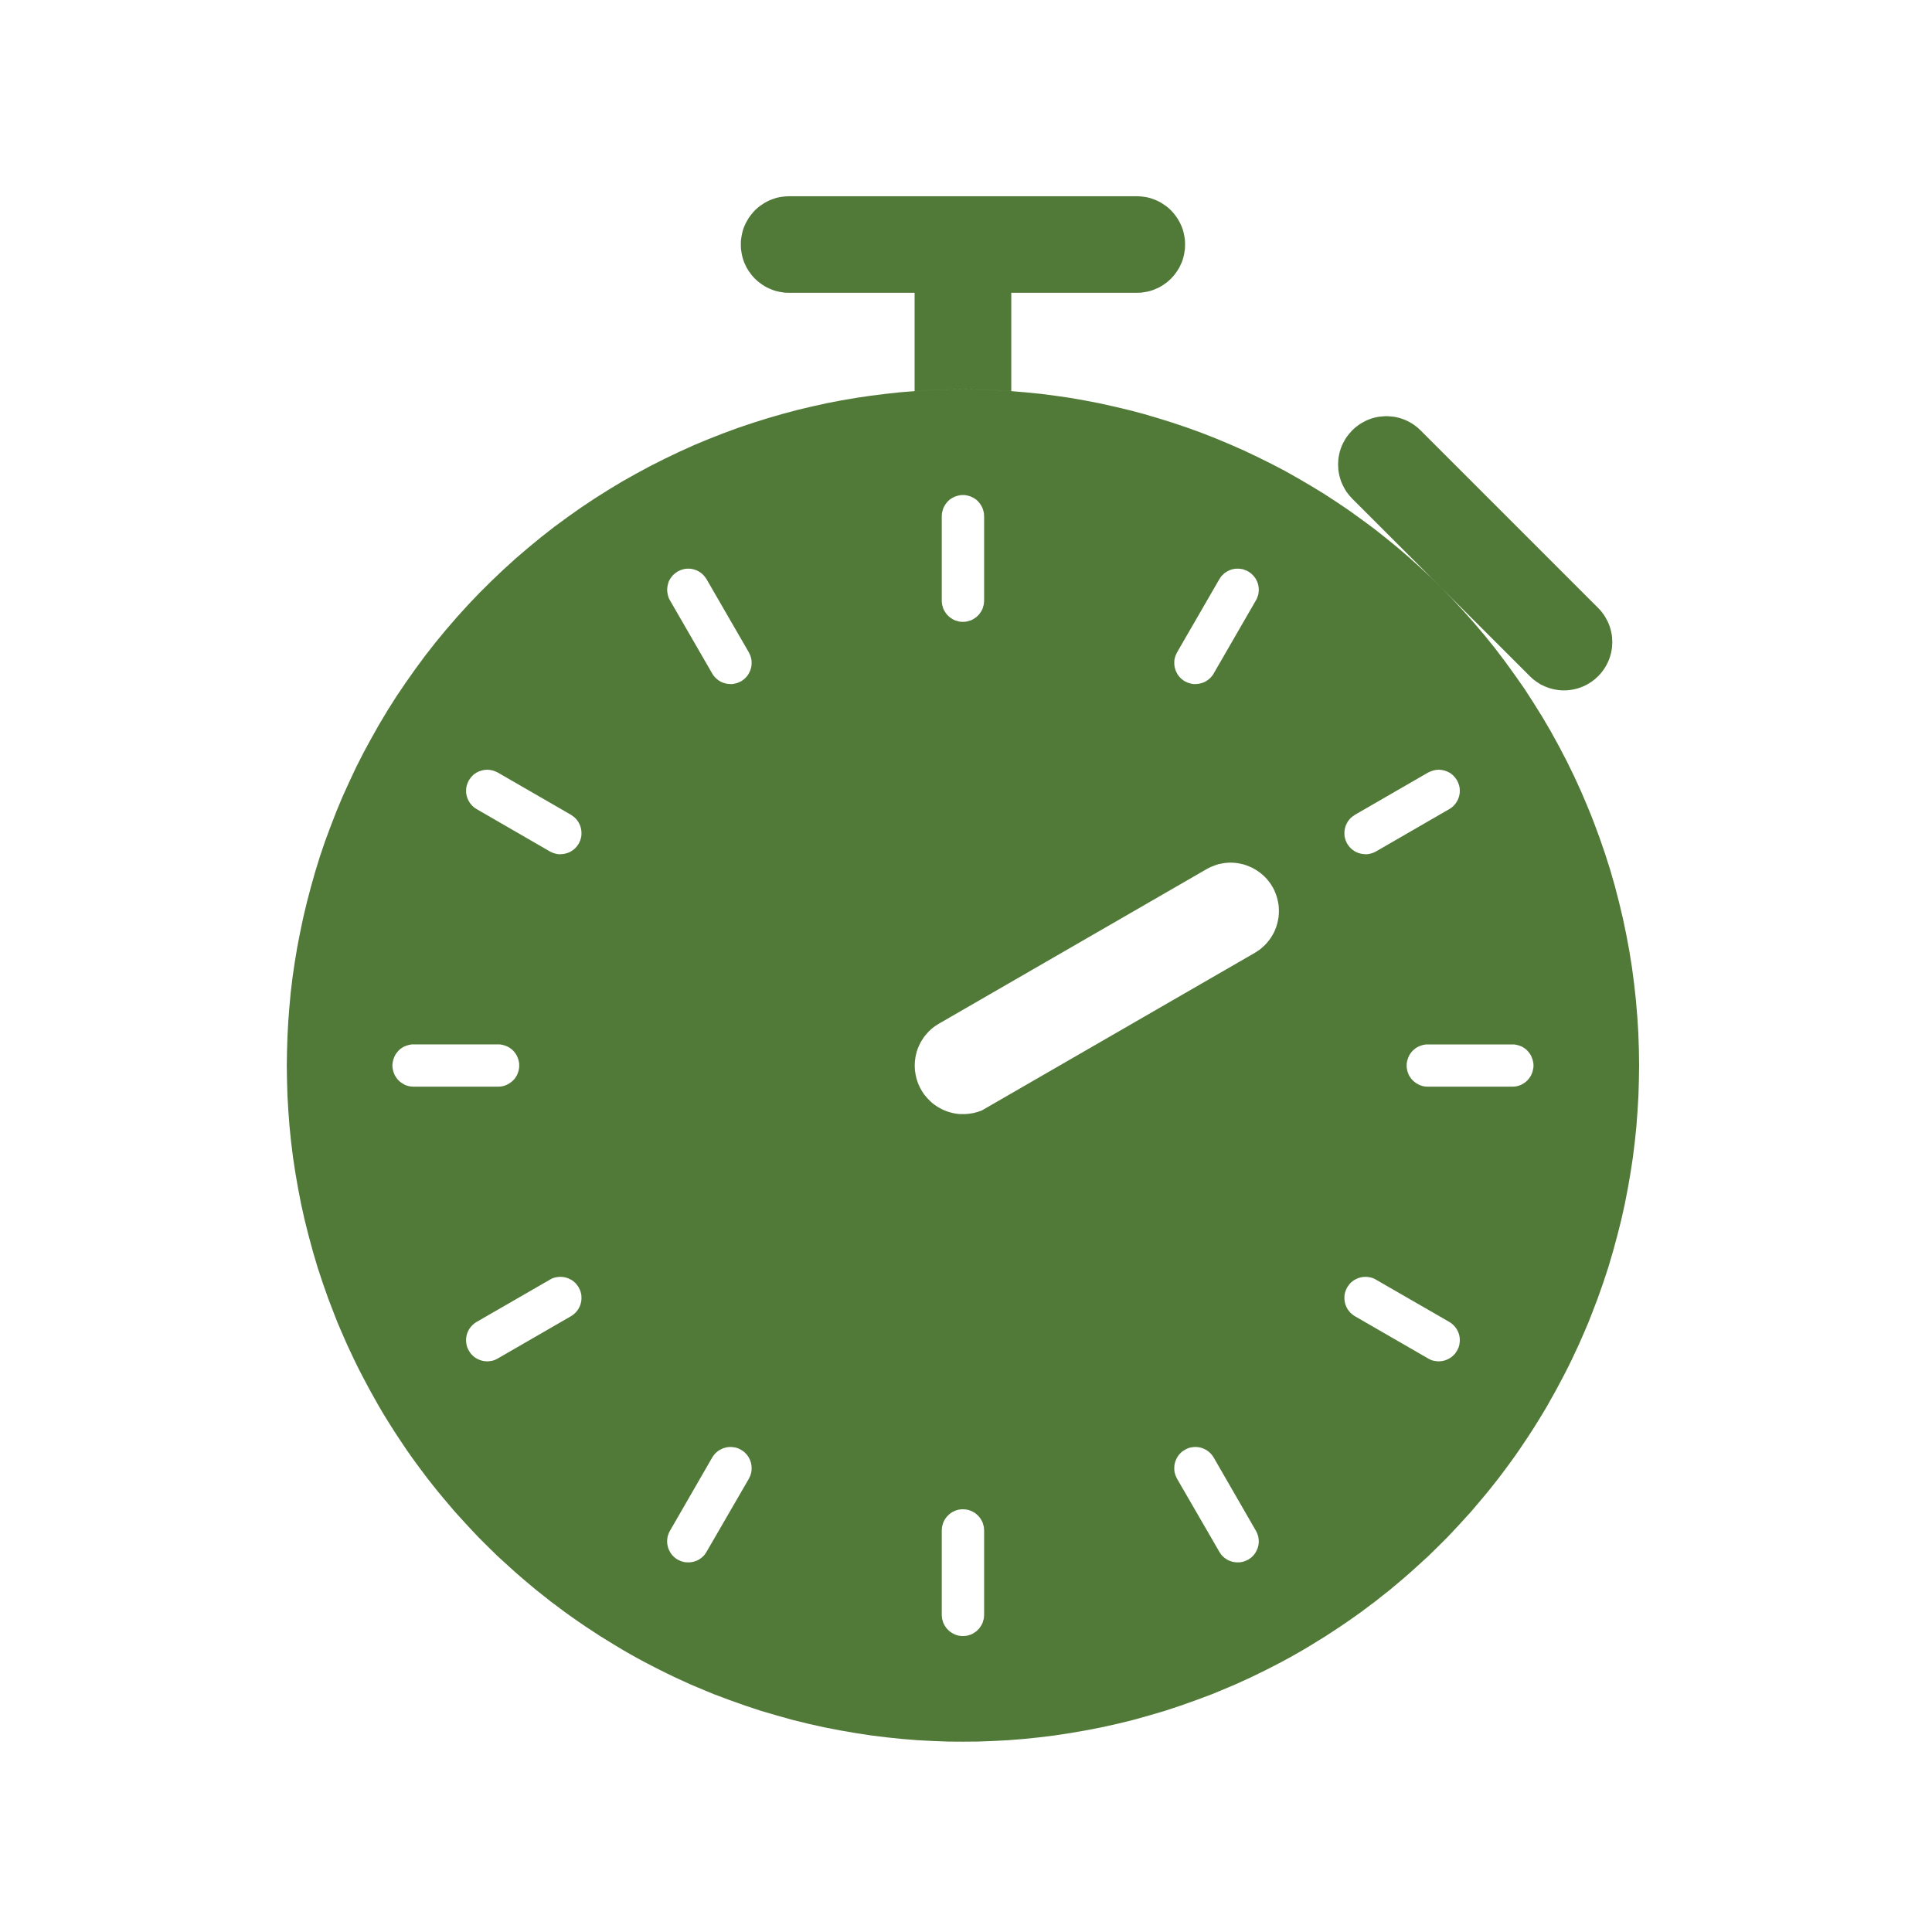 <svg xmlns="http://www.w3.org/2000/svg" xmlns:xlink="http://www.w3.org/1999/xlink" id="Layer_1" x="0px" y="0px" width="512px" height="512px" viewBox="0 0 512 512" xml:space="preserve"><g>	<path fill-rule="evenodd" clip-rule="evenodd" fill="#517A38" d="M301.27,52h-92.16l-1.14,0.06l-1.17,0.15l-0.6,0.12l-0.6,0.15  l-0.6,0.21l-0.6,0.21l-0.57,0.24l-0.6,0.3l-0.57,0.3l-0.54,0.36l-0.54,0.36l-0.54,0.39l-0.51,0.45l-0.48,0.45l-0.45,0.48  l-0.42,0.51l-0.39,0.51l-0.39,0.54l-0.33,0.57l-0.33,0.57l-0.27,0.57l-0.27,0.6l-0.21,0.57l-0.18,0.6l-0.15,0.6l-0.12,0.6  l-0.18,1.17l-0.03,1.17l0.03,1.14l0.18,1.17l0.12,0.6l0.15,0.6l0.18,0.6l0.21,0.6l0.27,0.57l0.27,0.6l0.33,0.57l0.33,0.54  l0.39,0.54l0.39,0.54l0.42,0.48l0.45,0.48l0.48,0.45l0.51,0.45l0.54,0.39l0.54,0.39l0.54,0.33l0.57,0.33l0.6,0.27l0.57,0.24  l0.6,0.24l0.6,0.18l0.6,0.15l0.6,0.12l1.17,0.18l1.14,0.03h92.16l1.141-0.03l1.17-0.18l0.6-0.12l0.6-0.15l0.602-0.18l0.6-0.24  l0.57-0.24l0.6-0.27l0.57-0.33l0.539-0.33l0.541-0.39l0.539-0.39l0.51-0.45l0.48-0.45l0.449-0.48l0.42-0.48l0.391-0.54l0.391-0.54  l0.33-0.54l0.33-0.57l0.27-0.6l0.27-0.57l0.211-0.6l0.18-0.6l0.15-0.6l0.119-0.6l0.18-1.17l0.031-1.14l-0.031-1.17l-0.18-1.17  l-0.119-0.6l-0.15-0.6l-0.18-0.6l-0.211-0.57l-0.27-0.6l-0.27-0.57l-0.33-0.57l-0.33-0.57l-0.391-0.54l-0.391-0.51l-0.42-0.51  l-0.449-0.48l-0.48-0.45l-0.51-0.45l-0.539-0.39l-0.541-0.36l-0.539-0.36l-0.57-0.3l-0.6-0.3l-0.57-0.24l-0.6-0.21l-0.602-0.21  l-0.6-0.15l-0.6-0.12l-1.17-0.15L301.27,52 M268,103.66V77.59h-25.62v26.07l3.21-0.21l3.18-0.15l3.21-0.09l3.21-0.03l3.21,0.03  l3.209,0.09l3.18,0.15L268,103.66 M255.19,461.561l3.99-0.03l3.99-0.15l4.051-0.21l4.08-0.33l4.08-0.42l4.109-0.51l4.141-0.63  l4.17-0.72l4.17-0.811l4.17-0.93l4.17-1.021l4.17-1.17l4.199-1.229l4.17-1.38l4.141-1.471l4.17-1.56l2.039-0.84l2.07-0.87  l2.07-0.87l2.041-0.93l2.039-0.931l2.041-0.989l2.01-0.99l2.01-1.021l2.01-1.05l2.01-1.08l1.98-1.109l1.98-1.141l1.949-1.17  l1.949-1.2l1.951-1.199l1.92-1.261l1.92-1.26l1.889-1.29l1.891-1.319l1.891-1.351l1.83-1.38l1.859-1.38l1.801-1.44l1.83-1.439  l1.77-1.471l1.77-1.5l1.74-1.5l1.74-1.56l1.709-1.56l1.711-1.561l1.65-1.62l1.65-1.62l1.648-1.649l1.59-1.681l1.592-1.71  l1.559-1.71l1.561-1.71l1.5-1.77l1.5-1.771l1.471-1.77l1.439-1.8l1.439-1.83l1.381-1.83l1.379-1.86l1.35-1.859l1.32-1.891  l1.291-1.92l1.26-1.89l1.26-1.95l1.199-1.92l1.201-1.95l1.17-1.979l1.109-1.98l1.111-1.979l1.078-2.011l1.051-1.979l1.051-2.04  l0.99-2.01l0.959-2.04l0.961-2.04l0.898-2.04l0.9-2.07l0.871-2.04l0.809-2.07l1.59-4.14l1.471-4.17l1.381-4.17l1.229-4.17  l1.141-4.2l1.051-4.17l0.93-4.17l0.811-4.17l0.719-4.141l0.631-4.14l0.51-4.14l0.42-4.08l0.301-4.08l0.238-4.021l0.121-4.02  l0.061-3.99l-0.061-4.29l-0.15-4.32l-0.27-4.319l-0.361-4.32l-0.479-4.35l-0.57-4.351l-0.689-4.32l-0.811-4.35l-0.9-4.32  l-1.02-4.29l-1.109-4.29l-1.23-4.29l-1.35-4.23l-1.441-4.2l-1.559-4.2l-0.811-2.07l-0.84-2.04l-0.871-2.07l-0.869-2.04l-1.859-4.05  l-1.951-3.99l-2.07-3.96l-2.129-3.87l-2.25-3.84l-2.34-3.75l-2.4-3.72l-2.52-3.6l-2.58-3.57l-2.641-3.48l-2.73-3.39l-2.82-3.33  l-2.879-3.24l-2.939-3.18l-3-3.06l-2.791-2.76l-2.879-2.67l-2.941-2.64l-3-2.58l-3.09-2.52l-3.119-2.46l-3.211-2.37l-3.24-2.34  l-3.33-2.25l-3.359-2.19l-3.449-2.1l-3.48-2.04l-3.51-1.98l-3.57-1.86l-3.631-1.8l-3.66-1.74l-3.689-1.62l-3.719-1.56l-3.75-1.47  l-3.811-1.38l-3.811-1.29l-3.84-1.2l-3.869-1.14l-3.871-1.02l-3.9-0.93l-3.898-0.87l-3.9-0.75l-3.9-0.69l-3.93-0.57l-3.93-0.51  l-3.9-0.39l-3.9-0.33l-3.211-0.21l-3.18-0.15l-3.209-0.09l-3.21-0.03l-3.21,0.03l-3.21,0.09l-3.18,0.15l-3.21,0.21l-3.81,0.3  l-3.84,0.42l-3.87,0.48l-3.87,0.57l-3.9,0.66l-3.9,0.75l-3.93,0.87l-3.93,0.93l-3.93,1.05l-3.93,1.14l-3.93,1.23l-3.93,1.32  l-3.9,1.44l-3.9,1.53l-3.9,1.62l-3.84,1.74l-3.84,1.83l-3.81,1.92l-3.78,2.04l-3.75,2.1l-3.72,2.25l-3.66,2.31l-3.6,2.4l-3.57,2.52  l-3.51,2.58l-3.45,2.7l-3.39,2.79l-3.33,2.85l-3.27,2.97l-3.18,3.03l-3.12,3.09l-3.06,3.21l-2.94,3.24l-2.88,3.33l-2.82,3.42  l-2.7,3.45l-2.61,3.54l-2.52,3.57l-2.46,3.63l-2.34,3.69l-2.25,3.75l-2.13,3.78l-2.07,3.81l-1.95,3.84l-1.83,3.9l-1.77,3.9  l-1.65,3.96l-1.53,3.96l-1.47,3.96l-1.35,3.99l-1.23,3.99l-1.14,4.02l-1.05,3.99l-0.96,4.02l-0.84,3.99l-0.78,4.02l-0.66,3.96  L77.53,259l-0.48,3.96l-0.36,3.931l-0.3,3.899l-0.21,3.9l-0.12,3.87L76,282.37l0.06,3.99l0.12,4.02l0.24,4.021l0.3,4.08l0.42,4.08  l0.51,4.14l0.63,4.14L79,314.98l0.81,4.17l0.93,4.17l1.05,4.17l1.14,4.2l1.23,4.17l1.38,4.17l1.47,4.17l1.59,4.14l0.81,2.07  l0.87,2.04l0.9,2.07l0.9,2.04l0.96,2.04l0.96,2.04l0.99,2.01l1.05,2.04l1.05,1.979l1.08,2.011l1.11,1.979l1.11,1.98l1.17,1.979  l1.2,1.95l1.2,1.92l1.26,1.95l1.26,1.89l1.29,1.92l1.32,1.891l1.35,1.859l1.38,1.86l1.38,1.83l1.44,1.83l1.44,1.8l1.47,1.77  l1.5,1.771l1.5,1.77l1.56,1.71l1.56,1.71l1.59,1.71l1.59,1.681l1.65,1.649l1.65,1.62l1.65,1.62l1.71,1.561l1.71,1.56l1.74,1.56  l1.74,1.5l1.77,1.5l1.77,1.471l1.83,1.439l1.8,1.44l1.86,1.38l1.83,1.38l1.89,1.351l1.89,1.319l1.89,1.29l1.92,1.26l1.92,1.261  l1.95,1.199l1.95,1.2l1.95,1.17l1.98,1.141l1.98,1.109l2.01,1.08l2.01,1.05l2.01,1.021l2.01,0.99l2.04,0.989l2.04,0.931l2.04,0.93  l2.07,0.87l2.07,0.87l2.04,0.84l4.17,1.56l4.14,1.471l4.17,1.38l4.2,1.229l4.17,1.17l4.17,1.021l4.17,0.93l4.17,0.811l4.17,0.72  l4.14,0.63l4.11,0.51l4.08,0.42l4.08,0.33l4.05,0.21l3.99,0.15L255.19,461.561 M260.801,405.58v22.38l-0.031,0.511l-0.059,0.51  l-0.15,0.51l-0.15,0.54l-0.24,0.51l-0.301,0.48l-0.33,0.479l-0.389,0.42l-0.42,0.391l-0.48,0.33l-0.48,0.3l-0.51,0.24l-0.539,0.18  l-0.51,0.12l-0.511,0.06l-0.51,0.03l-0.51-0.03l-0.51-0.06l-0.51-0.12l-0.54-0.18l-0.51-0.24l-0.48-0.3l-0.48-0.33l-0.42-0.391  l-0.39-0.42l-0.33-0.479l-0.3-0.48l-0.24-0.51l-0.15-0.54l-0.15-0.51l-0.06-0.51l-0.03-0.511v-22.38l0.03-0.51l0.06-0.51l0.15-0.54  l0.15-0.511l0.24-0.51l0.3-0.51l0.33-0.45l0.39-0.42l0.42-0.39l0.48-0.36l0.48-0.27l0.51-0.24l0.54-0.18l0.51-0.12l0.51-0.061  l0.51-0.029L255.7,400l0.511,0.061l0.51,0.12l0.539,0.18l0.51,0.24l0.48,0.27l0.48,0.36l0.42,0.39l0.389,0.42l0.33,0.45l0.301,0.51  l0.24,0.51l0.15,0.511l0.15,0.54l0.059,0.51L260.801,405.58 M260.801,136.78v22.41l-0.031,0.51l-0.059,0.51l-0.15,0.51l-0.15,0.54  l-0.24,0.51l-0.301,0.48l-0.33,0.48l-0.389,0.42l-0.42,0.39l-0.48,0.33l-0.48,0.3l-0.51,0.24l-0.539,0.15l-0.51,0.15l-0.511,0.06  l-0.51,0.03l-0.51-0.03l-0.51-0.06l-0.51-0.15l-0.54-0.15l-0.51-0.24l-0.48-0.3l-0.48-0.33l-0.42-0.39l-0.39-0.42l-0.33-0.48  l-0.3-0.48l-0.24-0.51l-0.15-0.54l-0.15-0.51l-0.06-0.51l-0.03-0.51v-22.41l0.03-0.48l0.06-0.54l0.15-0.51l0.15-0.51l0.24-0.51  l0.3-0.51l0.33-0.45l0.39-0.45l0.42-0.39l0.48-0.33l0.48-0.27l0.51-0.24l0.54-0.18l0.51-0.12l0.51-0.09h0.51h0.51l0.511,0.09  l0.51,0.12l0.539,0.18l0.51,0.24l0.48,0.27l0.48,0.33l0.42,0.39l0.389,0.45l0.33,0.45l0.301,0.51l0.24,0.51l0.15,0.51l0.15,0.51  l0.059,0.54L260.801,136.78 M321.641,386.26l11.189,19.41l0.24,0.45l0.18,0.48l0.18,0.51l0.09,0.54l0.061,0.54v0.569l-0.061,0.57  l-0.119,0.57l-0.18,0.57l-0.24,0.51l-0.27,0.51l-0.33,0.45l-0.361,0.42l-0.389,0.36l-0.42,0.329l-0.422,0.271l-0.449,0.21  l-0.48,0.21l-0.51,0.15l-0.539,0.119l-0.57,0.03h-0.57l-0.57-0.06l-0.57-0.12l-0.539-0.18l-0.541-0.21l-0.479-0.301l-0.48-0.33  l-0.391-0.359l-0.389-0.391l-0.301-0.42l-0.27-0.42l-11.221-19.38l-0.209-0.45l-0.211-0.479l-0.15-0.51l-0.119-0.54l-0.031-0.57  v-0.57l0.061-0.569l0.121-0.57l0.18-0.54l0.24-0.54l0.27-0.48l0.33-0.479l0.359-0.39l0.391-0.391l0.42-0.3l0.42-0.27l0.449-0.24  l0.48-0.21l0.51-0.15l0.541-0.09l0.539-0.06h0.57l0.6,0.06l0.541,0.12l0.568,0.18l0.512,0.24l0.51,0.27l0.449,0.33l0.42,0.36  l0.359,0.39l0.33,0.42L321.641,386.26 M400.779,287.98h-22.41l-0.51-0.03l-0.51-0.06l-0.51-0.12l-0.51-0.181l-0.51-0.239  l-0.51-0.301l-0.451-0.329l-0.449-0.391l-0.391-0.42l-0.33-0.479l-0.299-0.48l-0.211-0.51l-0.18-0.51l-0.119-0.54l-0.092-0.511  v-0.51v-0.51l0.092-0.51L373,280.84l0.18-0.51l0.211-0.51l0.299-0.51l0.33-0.45l0.391-0.45l0.449-0.39l0.451-0.33l0.51-0.3  l0.51-0.21l0.51-0.181l0.51-0.12l0.51-0.09h0.51h22.41h0.51l0.512,0.09l0.51,0.12l0.539,0.181l0.51,0.21l0.48,0.3l0.48,0.33  l0.42,0.39l0.391,0.45l0.33,0.45l0.299,0.51l0.211,0.51l0.18,0.51l0.119,0.511l0.09,0.51l0.031,0.51l-0.031,0.51l-0.09,0.511  l-0.119,0.54l-0.18,0.51l-0.211,0.51l-0.299,0.48l-0.33,0.479l-0.391,0.42l-0.42,0.391l-0.48,0.329l-0.48,0.301l-0.51,0.239  l-0.539,0.181l-0.51,0.12l-0.512,0.06L400.779,287.98 M332.83,159.1l-11.189,19.38l-0.271,0.45l-0.33,0.39l-0.359,0.39l-0.42,0.36  l-0.449,0.33l-0.51,0.3l-0.512,0.21l-0.568,0.18l-0.541,0.12l-0.6,0.06l-0.57,0.03l-0.539-0.06l-0.541-0.12l-0.51-0.15l-0.48-0.21  l-0.449-0.21l-0.42-0.27l-0.42-0.33l-0.391-0.36l-0.359-0.42l-0.33-0.45l-0.27-0.51l-0.24-0.51l-0.18-0.57l-0.121-0.54l-0.061-0.6  v-0.57l0.031-0.54l0.119-0.54l0.15-0.51l0.211-0.48l0.209-0.45l11.221-19.41l0.27-0.42l0.301-0.42l0.389-0.39l0.391-0.36l0.48-0.33  l0.479-0.27l0.541-0.24l0.539-0.18l0.57-0.12l0.57-0.06h0.57l0.57,0.06l0.539,0.09l0.51,0.18l0.48,0.18l0.449,0.24l0.422,0.27  l0.42,0.33l0.389,0.36l0.361,0.42l0.33,0.45l0.27,0.48l0.24,0.54l0.18,0.54l0.119,0.57l0.061,0.57v0.57l-0.061,0.57l-0.09,0.54  l-0.18,0.51l-0.18,0.48L332.83,159.1 M364.66,339.13l19.41,11.19l0.42,0.27l0.42,0.33l0.391,0.36l0.359,0.42l0.33,0.45l0.27,0.479  l0.24,0.54l0.18,0.54l0.121,0.57l0.059,0.57v0.569l-0.059,0.57l-0.09,0.54l-0.15,0.51l-0.211,0.48l-0.24,0.45l-0.27,0.42  l-0.301,0.42l-0.389,0.39l-0.391,0.36l-0.48,0.33l-0.479,0.27l-0.541,0.24l-0.539,0.18l-0.57,0.12l-0.57,0.06h-0.57l-0.57-0.06  l-0.539-0.09l-0.51-0.15l-0.48-0.21l-0.449-0.24L359.08,348.82l-0.42-0.271l-0.42-0.329l-0.391-0.36l-0.359-0.42l-0.33-0.45  l-0.27-0.48l-0.24-0.539l-0.18-0.54l-0.121-0.57l-0.061-0.57v-0.569l0.031-0.57l0.119-0.54l0.15-0.51l0.211-0.48l0.209-0.45  l0.301-0.42l0.299-0.42l0.361-0.39l0.42-0.36l0.449-0.33l0.51-0.27l0.51-0.24l0.57-0.18l0.57-0.12l0.57-0.061h0.57l0.539,0.061  l0.541,0.09l0.51,0.15l0.51,0.21L364.66,339.13 M384.07,214.42l-19.41,11.22l-0.42,0.21l-0.51,0.21l-0.51,0.15l-0.541,0.12  l-0.539,0.06l-0.57-0.03L361,226.3l-0.57-0.12l-0.57-0.18l-0.51-0.21l-0.51-0.3l-0.449-0.33l-0.42-0.36l-0.361-0.39l-0.299-0.39  l-0.301-0.45l-0.209-0.42l-0.211-0.51l-0.15-0.51l-0.119-0.54l-0.031-0.54v-0.57l0.061-0.57l0.121-0.57l0.18-0.57l0.24-0.51  l0.27-0.51l0.33-0.45l0.359-0.42l0.391-0.36l0.42-0.3l0.42-0.3l19.381-11.19l0.658-0.3l0.691-0.24l0.719-0.15l0.75-0.06l0.75,0.06  l0.721,0.15l0.689,0.24l0.631,0.3l0.6,0.39l0.541,0.48l0.479,0.57l0.42,0.6l0.33,0.69l0.24,0.69l0.15,0.72l0.029,0.72l-0.029,0.69  l-0.15,0.72l-0.24,0.72l-0.33,0.66l-0.42,0.63l-0.479,0.54l-0.541,0.48L384.07,214.42 M177.55,405.67l11.19-19.41l0.27-0.42  l0.33-0.42l0.36-0.39l0.42-0.36l0.45-0.33l0.51-0.27l0.51-0.24l0.57-0.18l0.54-0.12l0.6-0.06h0.57l0.54,0.06l0.54,0.09l0.51,0.15  l0.48,0.21l0.45,0.24l0.42,0.27l0.42,0.3l0.39,0.391l0.36,0.39l0.33,0.479l0.27,0.48l0.24,0.54l0.18,0.54l0.12,0.57l0.06,0.569  v0.57l-0.03,0.57l-0.12,0.54l-0.15,0.51l-0.21,0.479l-0.21,0.45l-11.22,19.38l-0.27,0.42l-0.3,0.42l-0.39,0.391l-0.39,0.359  l-0.48,0.33l-0.48,0.301l-0.54,0.21l-0.54,0.18l-0.57,0.12l-0.57,0.06h-0.57l-0.57-0.03l-0.54-0.119l-0.51-0.15l-0.48-0.21  l-0.45-0.21l-0.42-0.271l-0.42-0.329l-0.39-0.36l-0.36-0.42l-0.33-0.45l-0.27-0.51l-0.24-0.51l-0.18-0.57l-0.12-0.57l-0.06-0.57  v-0.569l0.06-0.54l0.09-0.54l0.18-0.51l0.18-0.48L177.55,405.67 M132.01,287.98H109.6l-0.51-0.03l-0.51-0.06l-0.51-0.12  l-0.54-0.181l-0.51-0.239l-0.48-0.301l-0.48-0.329l-0.42-0.391l-0.39-0.42l-0.33-0.479l-0.3-0.48l-0.21-0.51l-0.18-0.51l-0.12-0.54  l-0.09-0.511l-0.03-0.51l0.03-0.51l0.09-0.51l0.12-0.511l0.18-0.51l0.21-0.51l0.3-0.51l0.33-0.45l0.39-0.45l0.42-0.39l0.48-0.33  l0.48-0.3l0.51-0.21l0.54-0.181l0.51-0.12l0.51-0.09h0.51h22.41h0.51l0.51,0.09l0.51,0.12l0.51,0.181l0.51,0.21l0.51,0.3l0.45,0.33  l0.45,0.39l0.39,0.45l0.33,0.45l0.3,0.51l0.21,0.51l0.18,0.51l0.12,0.511l0.09,0.51v0.51v0.51l-0.09,0.511l-0.12,0.54l-0.18,0.51  l-0.21,0.51l-0.3,0.48l-0.33,0.479l-0.39,0.42l-0.45,0.391l-0.45,0.329l-0.51,0.301l-0.51,0.239l-0.51,0.181l-0.51,0.12l-0.51,0.06  L132.01,287.98 M188.74,178.48l-11.19-19.38l-0.33-0.63l-0.21-0.69l-0.15-0.75l-0.06-0.72l0.06-0.75l0.15-0.75l0.21-0.69l0.33-0.63  l0.39-0.57l0.48-0.57l0.57-0.48l0.6-0.42l0.69-0.33l0.69-0.24l0.72-0.15l0.72-0.03l0.69,0.03l0.72,0.15l0.72,0.24l0.66,0.33  l0.63,0.42l0.54,0.48l0.48,0.57l0.39,0.57l11.22,19.41l0.21,0.45l0.21,0.48l0.15,0.51l0.12,0.54l0.03,0.54v0.57l-0.06,0.6  l-0.12,0.54l-0.18,0.57l-0.24,0.51l-0.27,0.51l-0.33,0.45l-0.36,0.42l-0.39,0.36l-0.42,0.33l-0.42,0.27l-0.45,0.21l-0.48,0.21  l-0.51,0.15l-0.54,0.12l-0.54,0.06l-0.57-0.03l-0.6-0.06l-0.54-0.12l-0.57-0.18l-0.51-0.21l-0.51-0.3l-0.45-0.33l-0.42-0.36  l-0.36-0.39l-0.33-0.39L188.74,178.48 M126.31,350.32l19.41-11.19l0.42-0.239l0.51-0.21l0.51-0.15l0.54-0.09l0.54-0.061h0.57  l0.57,0.061l0.57,0.12l0.57,0.18l0.51,0.24l0.51,0.27l0.45,0.33l0.42,0.36l0.36,0.39l0.3,0.42l0.3,0.42l0.21,0.45l0.21,0.48  l0.15,0.51l0.12,0.54l0.03,0.57v0.569l-0.06,0.57l-0.12,0.57l-0.18,0.54l-0.24,0.539l-0.27,0.48l-0.33,0.45l-0.36,0.42l-0.39,0.36  l-0.42,0.329l-0.42,0.271l-19.38,11.189l-0.45,0.24l-0.48,0.21l-0.51,0.15l-0.54,0.09l-0.57,0.06h-0.57l-0.57-0.06l-0.57-0.12  l-0.54-0.18l-0.54-0.24l-0.48-0.27l-0.48-0.33l-0.39-0.36l-0.39-0.39l-0.3-0.42l-0.27-0.42l-0.24-0.45l-0.21-0.48l-0.15-0.51  l-0.09-0.54l-0.06-0.57v-0.569l0.06-0.57l0.12-0.57l0.18-0.54l0.24-0.54l0.27-0.479l0.33-0.45l0.36-0.42l0.39-0.36l0.42-0.33  L126.31,350.32 M145.72,225.64l-19.41-11.22l-0.6-0.39l-0.54-0.48l-0.48-0.54l-0.42-0.63l-0.33-0.66L123.7,211l-0.15-0.72  l-0.03-0.69l0.03-0.72l0.15-0.72l0.24-0.69l0.33-0.69l0.42-0.6l0.48-0.57l0.54-0.48l0.6-0.39l0.63-0.3l0.69-0.24l0.72-0.15  l0.75-0.06l0.75,0.06l0.72,0.15l0.69,0.24l0.66,0.3l19.38,11.19l0.42,0.3l0.42,0.3l0.39,0.36l0.36,0.42l0.33,0.45l0.27,0.51  l0.24,0.51l0.18,0.57l0.12,0.57l0.06,0.57v0.57l-0.03,0.54l-0.12,0.54l-0.15,0.51l-0.21,0.51l-0.21,0.42l-0.3,0.45l-0.3,0.39  l-0.36,0.39l-0.42,0.36l-0.45,0.33l-0.51,0.3l-0.51,0.21l-0.57,0.18l-0.57,0.12l-0.57,0.06l-0.57,0.03l-0.54-0.06l-0.54-0.12  l-0.51-0.15l-0.51-0.21L145.72,225.64 M332.529,252.52l-72.389,41.791l-1.051,0.359l-1.109,0.301l-1.17,0.18l-0.6,0.06l-0.601,0.03  h-0.63h-0.6l-0.63-0.06l-0.6-0.091l-0.63-0.119l-0.6-0.15l-0.6-0.18l-0.6-0.21l-0.6-0.24l-0.57-0.271l-0.57-0.3l-0.54-0.33  l-0.51-0.33l-0.51-0.359l-0.48-0.391l-0.45-0.42l-0.42-0.42l-0.42-0.45l-0.75-0.899l-0.63-0.96l-0.54-0.99l-0.45-1.021l-0.36-1.079  l-0.27-1.141l-0.09-0.6l-0.09-0.601l-0.03-0.6l-0.03-0.63l0.03-0.601l0.03-0.63l0.09-0.63l0.09-0.63l0.15-0.6l0.15-0.63l0.21-0.601  l0.21-0.57l0.27-0.569l0.27-0.57l0.3-0.54l0.36-0.54l0.33-0.51l0.39-0.48l0.39-0.449l0.39-0.45l0.87-0.811l0.9-0.689l0.96-0.601  l70.921-40.95l0.719-0.39l0.75-0.33l0.781-0.3l0.779-0.27l0.84-0.18l0.84-0.15l0.84-0.09l0.871-0.03l0.84,0.03l0.84,0.09l0.84,0.15  l0.84,0.18l0.811,0.27l0.75,0.3l0.75,0.33l0.719,0.39l0.691,0.42l0.66,0.48l0.629,0.51l0.631,0.57l0.57,0.6l0.539,0.66l0.51,0.69  l0.451,0.75l0.42,0.75l0.33,0.78l0.299,0.81l0.24,0.81l0.18,0.81l0.15,0.81l0.061,0.81l0.029,0.81l-0.029,0.81l-0.061,0.81  l-0.15,0.81l-0.18,0.84l-0.24,0.81l-0.299,0.78l-0.33,0.78l-0.42,0.75l-0.451,0.75l-0.51,0.69l-0.539,0.66l-0.57,0.6l-0.631,0.57  l-0.629,0.54l-0.66,0.45L332.529,252.52 M423.52,161.11l-47.07-47.07l-0.84-0.78l-0.959-0.72l-0.51-0.33l-0.51-0.3l-0.57-0.3  l-0.57-0.27l-0.6-0.24l-0.602-0.21l-0.629-0.18l-0.631-0.15l-0.629-0.12l-0.66-0.06l-0.66-0.06l-0.66-0.03l-0.66,0.03l-0.66,0.06  l-0.66,0.06l-0.66,0.12l-0.629,0.15l-0.631,0.18l-0.6,0.21l-0.6,0.24l-0.57,0.27l-0.539,0.3l-0.541,0.3l-0.51,0.33l-0.961,0.72  l-0.84,0.78l-0.779,0.87l-0.721,0.93l-0.33,0.51l-0.299,0.54l-0.301,0.54l-0.27,0.57l-0.24,0.6l-0.209,0.6l-0.182,0.63l-0.148,0.63  l-0.121,0.66l-0.09,0.66l-0.029,0.66l-0.031,0.66l0.031,0.66l0.029,0.66l0.09,0.66l0.121,0.63l0.148,0.63l0.182,0.63l0.209,0.63  l0.24,0.57l0.27,0.57l0.301,0.57l0.299,0.54l0.33,0.51l0.721,0.93l0.779,0.87l47.07,47.04l0.84,0.78l0.961,0.72l0.51,0.33  l0.51,0.33l0.57,0.27l0.57,0.27l0.6,0.24l0.6,0.21l0.631,0.18l0.629,0.15l0.66,0.12l0.631,0.09l0.66,0.06h0.66h0.658l0.66-0.06  l0.66-0.09l0.66-0.12l0.631-0.15l0.629-0.18l0.602-0.21l0.6-0.24l0.57-0.27l0.539-0.27l0.541-0.33l0.51-0.33l0.959-0.72l0.84-0.78  l0.781-0.84l0.719-0.96l0.33-0.51l0.301-0.51l0.299-0.57l0.271-0.57l0.24-0.6l0.209-0.6l0.18-0.63l0.15-0.63l0.119-0.66l0.092-0.63  l0.029-0.66l0.029-0.66l-0.029-0.69l-0.029-0.66l-0.092-0.63L427,167.53l-0.15-0.63l-0.18-0.63l-0.209-0.6l-0.24-0.6l-0.271-0.57  l-0.299-0.54l-0.301-0.54l-0.33-0.51l-0.719-0.96L423.52,161.11L423.52,161.11z"></path>	<path fill="none" stroke="#517A38" stroke-width="0" stroke-linecap="round" stroke-linejoin="round" stroke-miterlimit="10" d="  M301.27,52h-92.16l-1.14,0.06l-1.17,0.15l-0.6,0.12l-0.6,0.15l-0.6,0.21l-0.6,0.21l-0.57,0.24l-0.6,0.3l-0.57,0.3l-0.54,0.36  l-0.54,0.36l-0.54,0.39l-0.51,0.45l-0.48,0.45l-0.45,0.48l-0.42,0.51l-0.39,0.51l-0.39,0.54l-0.33,0.57l-0.33,0.57l-0.27,0.57  l-0.27,0.6l-0.21,0.57l-0.18,0.6l-0.15,0.6l-0.12,0.6l-0.18,1.17l-0.03,1.17l0.03,1.14l0.18,1.17l0.12,0.6l0.15,0.6l0.18,0.6  l0.21,0.6l0.27,0.57l0.27,0.6l0.33,0.57l0.33,0.54l0.39,0.54l0.39,0.54l0.42,0.48l0.45,0.48l0.48,0.45l0.51,0.45l0.54,0.39  l0.54,0.39l0.54,0.33l0.57,0.33l0.6,0.27l0.57,0.24l0.6,0.24l0.6,0.18l0.6,0.15l0.6,0.12l1.17,0.18l1.14,0.03h92.16l1.141-0.03  l1.17-0.18l0.6-0.12l0.6-0.15l0.602-0.18l0.6-0.24l0.57-0.24l0.6-0.27l0.57-0.33l0.539-0.33l0.541-0.39l0.539-0.39l0.51-0.45  l0.48-0.45l0.449-0.48l0.42-0.48l0.391-0.54l0.391-0.54l0.33-0.54l0.33-0.57l0.27-0.6l0.27-0.57l0.211-0.6l0.18-0.6l0.15-0.6  l0.119-0.6l0.18-1.17l0.031-1.14l-0.031-1.17l-0.18-1.17l-0.119-0.6l-0.15-0.6l-0.18-0.6l-0.211-0.57l-0.27-0.6l-0.27-0.57  l-0.33-0.57l-0.33-0.57l-0.391-0.54l-0.391-0.51l-0.42-0.51l-0.449-0.48l-0.48-0.45l-0.51-0.45l-0.539-0.39l-0.541-0.36  l-0.539-0.36l-0.57-0.3l-0.6-0.3l-0.57-0.24l-0.6-0.21l-0.602-0.21l-0.6-0.15l-0.6-0.12l-1.17-0.15L301.27,52 M268,103.66V77.59  h-25.62v26.07l3.21-0.21l3.18-0.15l3.21-0.09l3.21-0.03l3.21,0.03l3.209,0.09l3.18,0.15L268,103.66 M255.19,461.561l3.99-0.03  l3.99-0.15l4.051-0.21l4.08-0.33l4.08-0.42l4.109-0.51l4.141-0.63l4.17-0.72l4.17-0.811l4.17-0.93l4.17-1.021l4.17-1.17  l4.199-1.229l4.17-1.38l4.141-1.471l4.17-1.56l2.039-0.84l2.07-0.87l2.07-0.87l2.041-0.93l2.039-0.931l2.041-0.989l2.01-0.99  l2.01-1.021l2.01-1.05l2.01-1.08l1.98-1.109l1.98-1.141l1.949-1.17l1.949-1.2l1.951-1.199l1.92-1.261l1.92-1.26l1.889-1.29  l1.891-1.319l1.891-1.351l1.83-1.38l1.859-1.38l1.801-1.44l1.83-1.439l1.77-1.471l1.77-1.5l1.74-1.5l1.74-1.56l1.709-1.56  l1.711-1.561l1.65-1.62l1.65-1.62l1.648-1.649l1.59-1.681l1.592-1.71l1.559-1.71l1.561-1.71l1.5-1.77l1.5-1.771l1.471-1.77  l1.439-1.8l1.439-1.83l1.381-1.83l1.379-1.86l1.35-1.859l1.32-1.891l1.291-1.92l1.26-1.89l1.26-1.95l1.199-1.92l1.201-1.95  l1.17-1.979l1.109-1.98l1.111-1.979l1.078-2.011l1.051-1.979l1.051-2.04l0.99-2.01l0.959-2.04l0.961-2.04l0.898-2.04l0.9-2.07  l0.871-2.04l0.809-2.07l1.59-4.14l1.471-4.17l1.381-4.17l1.229-4.17l1.141-4.2l1.051-4.17l0.93-4.17l0.811-4.17l0.719-4.141  l0.631-4.14l0.51-4.14l0.42-4.08l0.301-4.08l0.238-4.021l0.121-4.02l0.061-3.99l-0.061-4.29l-0.15-4.32l-0.27-4.319l-0.361-4.32  l-0.479-4.35l-0.57-4.351l-0.689-4.32l-0.811-4.35l-0.9-4.32l-1.02-4.29l-1.109-4.29l-1.23-4.29l-1.35-4.23l-1.441-4.2l-1.559-4.2  l-0.811-2.07l-0.84-2.04l-0.871-2.07l-0.869-2.04l-1.859-4.05l-1.951-3.99l-2.07-3.96l-2.129-3.87l-2.25-3.84l-2.34-3.75l-2.4-3.72  l-2.52-3.6l-2.58-3.57l-2.641-3.48l-2.73-3.39l-2.82-3.33l-2.879-3.24l-2.939-3.18l-3-3.06l-2.791-2.76l-2.879-2.67l-2.941-2.64  l-3-2.58l-3.09-2.52l-3.119-2.46l-3.211-2.37l-3.24-2.34l-3.33-2.25l-3.359-2.19l-3.449-2.1l-3.48-2.04l-3.51-1.98l-3.57-1.86  l-3.631-1.8l-3.66-1.74l-3.689-1.62l-3.719-1.56l-3.75-1.47l-3.811-1.38l-3.811-1.29l-3.84-1.2l-3.869-1.14l-3.871-1.02l-3.9-0.93  l-3.898-0.87l-3.9-0.75l-3.9-0.69l-3.93-0.57l-3.93-0.51l-3.9-0.39l-3.9-0.33l-3.211-0.21l-3.18-0.15l-3.209-0.09l-3.21-0.03  l-3.21,0.03l-3.21,0.09l-3.18,0.15l-3.21,0.21l-3.81,0.3l-3.84,0.42l-3.87,0.48l-3.87,0.57l-3.9,0.66l-3.9,0.75l-3.93,0.87  l-3.93,0.93l-3.93,1.05l-3.93,1.14l-3.93,1.23l-3.93,1.32l-3.9,1.44l-3.9,1.53l-3.9,1.62l-3.84,1.74l-3.84,1.83l-3.81,1.92  l-3.78,2.04l-3.75,2.1l-3.72,2.25l-3.66,2.31l-3.6,2.4l-3.57,2.52l-3.51,2.58l-3.45,2.7l-3.39,2.79l-3.33,2.85l-3.27,2.97  l-3.18,3.03l-3.12,3.09l-3.06,3.21l-2.94,3.24l-2.88,3.33l-2.82,3.42l-2.7,3.45l-2.61,3.54l-2.52,3.57l-2.46,3.63l-2.34,3.69  l-2.25,3.75l-2.13,3.78l-2.07,3.81l-1.95,3.84l-1.83,3.9l-1.77,3.9l-1.65,3.96l-1.53,3.96l-1.47,3.96l-1.35,3.99l-1.23,3.99  l-1.14,4.02l-1.05,3.99l-0.96,4.02l-0.84,3.99l-0.78,4.02l-0.66,3.96L77.53,259l-0.48,3.96l-0.36,3.931l-0.3,3.899l-0.21,3.9  l-0.12,3.87L76,282.37l0.06,3.99l0.12,4.02l0.24,4.021l0.3,4.08l0.42,4.08l0.51,4.14l0.63,4.14L79,314.98l0.81,4.17l0.93,4.17  l1.05,4.17l1.14,4.2l1.23,4.17l1.38,4.17l1.47,4.17l1.59,4.14l0.81,2.07l0.87,2.04l0.9,2.07l0.9,2.04l0.96,2.04l0.96,2.04  l0.99,2.01l1.05,2.04l1.05,1.979l1.08,2.011l1.11,1.979l1.11,1.98l1.17,1.979l1.2,1.95l1.2,1.92l1.26,1.95l1.26,1.89l1.29,1.92  l1.32,1.891l1.35,1.859l1.38,1.86l1.38,1.83l1.44,1.83l1.44,1.8l1.47,1.77l1.5,1.771l1.5,1.77l1.56,1.71l1.56,1.71l1.59,1.71  l1.59,1.681l1.65,1.649l1.65,1.62l1.65,1.62l1.71,1.561l1.71,1.56l1.74,1.56l1.74,1.5l1.77,1.5l1.77,1.471l1.83,1.439l1.8,1.44  l1.86,1.38l1.83,1.38l1.89,1.351l1.89,1.319l1.89,1.29l1.92,1.26l1.92,1.261l1.95,1.199l1.95,1.2l1.95,1.17l1.98,1.141l1.98,1.109  l2.01,1.08l2.01,1.05l2.01,1.021l2.01,0.99l2.04,0.989l2.04,0.931l2.04,0.93l2.07,0.87l2.07,0.87l2.04,0.84l4.17,1.56l4.14,1.471  l4.17,1.38l4.2,1.229l4.17,1.17l4.17,1.021l4.17,0.93l4.17,0.811l4.17,0.72l4.14,0.63l4.11,0.51l4.08,0.42l4.08,0.33l4.05,0.21  l3.99,0.15L255.19,461.561 M260.801,405.58v22.38l-0.031,0.511l-0.059,0.51l-0.15,0.51l-0.15,0.54l-0.24,0.51l-0.301,0.48  l-0.33,0.479l-0.389,0.42l-0.42,0.391l-0.48,0.33l-0.48,0.3l-0.51,0.24l-0.539,0.18l-0.51,0.12l-0.511,0.06l-0.51,0.03l-0.51-0.03  l-0.51-0.06l-0.51-0.12l-0.54-0.18l-0.51-0.24l-0.48-0.3l-0.48-0.33l-0.42-0.391l-0.39-0.42l-0.33-0.479l-0.3-0.48l-0.24-0.51  l-0.15-0.54l-0.15-0.51l-0.06-0.51l-0.03-0.511v-22.38l0.03-0.51l0.06-0.51l0.15-0.54l0.15-0.511l0.24-0.51l0.3-0.51l0.33-0.45  l0.39-0.42l0.42-0.39l0.48-0.36l0.48-0.27l0.51-0.24l0.54-0.18l0.51-0.12l0.51-0.061l0.51-0.029L255.7,400l0.511,0.061l0.51,0.12  l0.539,0.18l0.51,0.24l0.48,0.27l0.48,0.36l0.42,0.39l0.389,0.42l0.33,0.45l0.301,0.51l0.24,0.51l0.15,0.511l0.15,0.54l0.059,0.51  L260.801,405.58 M260.801,136.78v22.41l-0.031,0.51l-0.059,0.51l-0.15,0.51l-0.15,0.54l-0.24,0.51l-0.301,0.48l-0.33,0.48  l-0.389,0.42l-0.42,0.39l-0.48,0.33l-0.48,0.3l-0.51,0.24l-0.539,0.15l-0.51,0.15l-0.511,0.06l-0.51,0.03l-0.51-0.03l-0.51-0.06  l-0.51-0.15l-0.54-0.15l-0.51-0.24l-0.48-0.3l-0.48-0.33l-0.42-0.39l-0.39-0.42l-0.33-0.48l-0.3-0.48l-0.24-0.51l-0.15-0.54  l-0.15-0.51l-0.06-0.51l-0.03-0.51v-22.41l0.03-0.48l0.06-0.54l0.15-0.51l0.15-0.51l0.24-0.51l0.3-0.51l0.33-0.45l0.39-0.45  l0.42-0.39l0.48-0.33l0.48-0.27l0.51-0.24l0.54-0.18l0.51-0.12l0.51-0.09h0.51h0.51l0.511,0.09l0.51,0.12l0.539,0.18l0.51,0.24  l0.48,0.27l0.48,0.33l0.42,0.39l0.389,0.45l0.33,0.45l0.301,0.51l0.24,0.51l0.15,0.51l0.15,0.51l0.059,0.54L260.801,136.78   M321.641,386.26l11.189,19.41l0.24,0.45l0.18,0.48l0.18,0.51l0.09,0.54l0.061,0.54v0.569l-0.061,0.57l-0.119,0.57l-0.18,0.57  l-0.24,0.51l-0.27,0.51l-0.33,0.45l-0.361,0.42l-0.389,0.36l-0.42,0.329l-0.422,0.271l-0.449,0.21l-0.48,0.21l-0.51,0.15  l-0.539,0.119l-0.57,0.03h-0.57l-0.57-0.06l-0.57-0.12l-0.539-0.18l-0.541-0.21l-0.479-0.301l-0.48-0.33l-0.391-0.359l-0.389-0.391  l-0.301-0.42l-0.27-0.42l-11.221-19.38l-0.209-0.45l-0.211-0.479l-0.15-0.51l-0.119-0.54l-0.031-0.57v-0.57l0.061-0.569l0.121-0.57  l0.18-0.54l0.24-0.54l0.27-0.48l0.33-0.479l0.359-0.39l0.391-0.391l0.42-0.3l0.42-0.27l0.449-0.24l0.48-0.21l0.51-0.15l0.541-0.09  l0.539-0.06h0.57l0.6,0.06l0.541,0.12l0.568,0.18l0.512,0.24l0.51,0.27l0.449,0.33l0.42,0.36l0.359,0.39l0.33,0.42L321.641,386.26   M400.779,287.98h-22.41l-0.51-0.03l-0.51-0.06l-0.51-0.12l-0.51-0.181l-0.51-0.239l-0.51-0.301l-0.451-0.329l-0.449-0.391  l-0.391-0.42l-0.33-0.479l-0.299-0.48l-0.211-0.51l-0.18-0.51l-0.119-0.54l-0.092-0.511v-0.51v-0.51l0.092-0.51L373,280.84  l0.18-0.51l0.211-0.51l0.299-0.51l0.33-0.45l0.391-0.45l0.449-0.39l0.451-0.33l0.51-0.3l0.51-0.21l0.51-0.181l0.51-0.12l0.51-0.09  h0.51h22.41h0.51l0.512,0.09l0.51,0.12l0.539,0.181l0.51,0.21l0.48,0.3l0.48,0.33l0.42,0.39l0.391,0.45l0.33,0.45l0.299,0.51  l0.211,0.51l0.18,0.51l0.119,0.511l0.09,0.51l0.031,0.51l-0.031,0.51l-0.09,0.511l-0.119,0.54l-0.18,0.51l-0.211,0.51l-0.299,0.48  l-0.33,0.479l-0.391,0.42l-0.42,0.391l-0.48,0.329l-0.48,0.301l-0.51,0.239l-0.539,0.181l-0.51,0.12l-0.512,0.06L400.779,287.98   M332.83,159.1l-11.189,19.38l-0.271,0.45l-0.33,0.39l-0.359,0.39l-0.42,0.36l-0.449,0.33l-0.51,0.3l-0.512,0.21l-0.568,0.18  l-0.541,0.12l-0.6,0.06l-0.57,0.03l-0.539-0.06l-0.541-0.12l-0.51-0.15l-0.48-0.21l-0.449-0.21l-0.42-0.27l-0.42-0.33l-0.391-0.36  l-0.359-0.42l-0.33-0.45l-0.27-0.51l-0.24-0.51l-0.18-0.57l-0.121-0.54l-0.061-0.6v-0.57l0.031-0.54l0.119-0.54l0.15-0.51  l0.211-0.48l0.209-0.45l11.221-19.41l0.27-0.42l0.301-0.42l0.389-0.39l0.391-0.36l0.48-0.33l0.479-0.27l0.541-0.24l0.539-0.18  l0.57-0.12l0.57-0.06h0.57l0.57,0.06l0.539,0.09l0.51,0.18l0.48,0.18l0.449,0.24l0.422,0.27l0.42,0.33l0.389,0.36l0.361,0.42  l0.33,0.45l0.27,0.48l0.24,0.54l0.18,0.54l0.119,0.57l0.061,0.57v0.57l-0.061,0.57l-0.09,0.54l-0.18,0.51l-0.18,0.48L332.83,159.1   M364.66,339.13l19.41,11.19l0.42,0.27l0.42,0.33l0.391,0.36l0.359,0.42l0.33,0.45l0.27,0.479l0.24,0.54l0.18,0.54l0.121,0.57  l0.059,0.57v0.569l-0.059,0.57l-0.09,0.54l-0.15,0.51l-0.211,0.48l-0.24,0.45l-0.27,0.42l-0.301,0.42l-0.389,0.39l-0.391,0.36  l-0.48,0.33l-0.479,0.27l-0.541,0.24l-0.539,0.18l-0.57,0.12l-0.57,0.06h-0.57l-0.57-0.06l-0.539-0.09l-0.51-0.15l-0.48-0.21  l-0.449-0.24L359.08,348.82l-0.42-0.271l-0.42-0.329l-0.391-0.36l-0.359-0.42l-0.33-0.45l-0.27-0.48l-0.24-0.539l-0.18-0.54  l-0.121-0.57l-0.061-0.57v-0.569l0.031-0.57l0.119-0.54l0.15-0.51l0.211-0.48l0.209-0.45l0.301-0.42l0.299-0.42l0.361-0.39  l0.42-0.36l0.449-0.33l0.51-0.27l0.51-0.24l0.57-0.18l0.57-0.12l0.57-0.061h0.57l0.539,0.061l0.541,0.09l0.51,0.15l0.51,0.21  L364.66,339.13 M384.07,214.42l-19.41,11.22l-0.42,0.21l-0.51,0.21l-0.51,0.15l-0.541,0.12l-0.539,0.06l-0.57-0.03L361,226.3  l-0.57-0.12l-0.57-0.18l-0.51-0.21l-0.51-0.3l-0.449-0.33l-0.42-0.36l-0.361-0.39l-0.299-0.39l-0.301-0.45l-0.209-0.42l-0.211-0.51  l-0.15-0.51l-0.119-0.54l-0.031-0.54v-0.57l0.061-0.57l0.121-0.57l0.18-0.57l0.24-0.51l0.27-0.51l0.33-0.45l0.359-0.42l0.391-0.36  l0.42-0.3l0.42-0.3l19.381-11.19l0.658-0.3l0.691-0.24l0.719-0.15l0.75-0.06l0.75,0.06l0.721,0.15l0.689,0.24l0.631,0.3l0.6,0.39  l0.541,0.48l0.479,0.57l0.42,0.6l0.33,0.69l0.24,0.69l0.15,0.72l0.029,0.72l-0.029,0.69l-0.15,0.72l-0.24,0.72l-0.33,0.66  l-0.42,0.63l-0.479,0.54l-0.541,0.48L384.07,214.42 M177.55,405.67l11.19-19.41l0.27-0.42l0.33-0.42l0.36-0.39l0.42-0.36l0.45-0.33  l0.51-0.27l0.51-0.24l0.57-0.18l0.54-0.12l0.6-0.06h0.57l0.54,0.06l0.54,0.09l0.51,0.15l0.48,0.21l0.45,0.24l0.42,0.27l0.42,0.3  l0.39,0.391l0.36,0.39l0.33,0.479l0.27,0.48l0.24,0.54l0.18,0.54l0.12,0.57l0.06,0.569v0.57l-0.03,0.57l-0.12,0.54l-0.15,0.51  l-0.21,0.479l-0.21,0.45l-11.22,19.38l-0.27,0.42l-0.3,0.42l-0.39,0.391l-0.39,0.359l-0.48,0.33l-0.48,0.301l-0.54,0.21l-0.54,0.18  l-0.57,0.12l-0.57,0.06h-0.57l-0.57-0.03l-0.54-0.119l-0.51-0.15l-0.48-0.21l-0.45-0.21l-0.42-0.271l-0.42-0.329l-0.39-0.36  l-0.36-0.42l-0.33-0.45l-0.27-0.51l-0.24-0.51l-0.18-0.57l-0.12-0.57l-0.06-0.57v-0.569l0.06-0.54l0.09-0.54l0.18-0.51l0.18-0.48  L177.55,405.67 M132.01,287.98H109.6l-0.51-0.03l-0.51-0.06l-0.51-0.12l-0.54-0.181l-0.51-0.239l-0.48-0.301l-0.48-0.329  l-0.42-0.391l-0.39-0.42l-0.33-0.479l-0.3-0.48l-0.21-0.51l-0.18-0.51l-0.12-0.54l-0.09-0.511l-0.03-0.51l0.03-0.51l0.09-0.51  l0.12-0.511l0.18-0.51l0.21-0.51l0.3-0.51l0.33-0.45l0.39-0.45l0.42-0.39l0.48-0.33l0.48-0.3l0.51-0.21l0.54-0.181l0.51-0.12  l0.51-0.09h0.51h22.41h0.51l0.51,0.09l0.51,0.12l0.51,0.181l0.51,0.21l0.51,0.3l0.45,0.33l0.45,0.39l0.39,0.45l0.33,0.45l0.3,0.51  l0.21,0.51l0.18,0.51l0.12,0.511l0.09,0.51v0.51v0.51l-0.09,0.511l-0.12,0.54l-0.18,0.51l-0.21,0.51l-0.3,0.48l-0.33,0.479  l-0.39,0.42l-0.45,0.391l-0.45,0.329l-0.51,0.301l-0.51,0.239l-0.51,0.181l-0.51,0.12l-0.51,0.06L132.01,287.98 M188.74,178.48  l-11.19-19.38l-0.33-0.63l-0.21-0.69l-0.15-0.75l-0.06-0.72l0.06-0.75l0.15-0.75l0.21-0.69l0.33-0.63l0.39-0.57l0.48-0.57  l0.57-0.48l0.6-0.42l0.69-0.33l0.69-0.24l0.72-0.15l0.72-0.03l0.69,0.03l0.72,0.15l0.72,0.24l0.66,0.33l0.63,0.42l0.54,0.48  l0.48,0.57l0.39,0.57l11.22,19.41l0.21,0.45l0.21,0.48l0.15,0.51l0.12,0.54l0.03,0.54v0.57l-0.06,0.6l-0.12,0.54l-0.18,0.57  l-0.24,0.51l-0.27,0.51l-0.33,0.45l-0.36,0.42l-0.39,0.36l-0.42,0.33l-0.42,0.27l-0.45,0.21l-0.48,0.21l-0.51,0.15l-0.54,0.12  l-0.54,0.06l-0.57-0.03l-0.6-0.06l-0.54-0.12l-0.57-0.18l-0.51-0.21l-0.51-0.3l-0.45-0.33l-0.42-0.36l-0.36-0.39l-0.33-0.39  L188.74,178.48 M126.31,350.32l19.41-11.19l0.42-0.239l0.51-0.21l0.51-0.15l0.54-0.09l0.54-0.061h0.57l0.57,0.061l0.57,0.12  l0.57,0.18l0.51,0.24l0.51,0.27l0.45,0.33l0.42,0.36l0.36,0.39l0.3,0.42l0.3,0.42l0.21,0.45l0.21,0.48l0.15,0.51l0.12,0.54  l0.03,0.57v0.569l-0.06,0.57l-0.12,0.57l-0.18,0.54l-0.24,0.539l-0.27,0.48l-0.33,0.45l-0.36,0.42l-0.39,0.36l-0.42,0.329  l-0.42,0.271l-19.38,11.189l-0.45,0.24l-0.48,0.21l-0.51,0.15l-0.54,0.09l-0.57,0.06h-0.57l-0.57-0.06l-0.57-0.12l-0.54-0.18  l-0.54-0.24l-0.48-0.27l-0.48-0.33l-0.39-0.36l-0.39-0.39l-0.3-0.42l-0.27-0.42l-0.24-0.45l-0.21-0.48l-0.15-0.51l-0.09-0.54  l-0.06-0.57v-0.569l0.06-0.57l0.12-0.57l0.18-0.54l0.24-0.54l0.27-0.479l0.33-0.45l0.36-0.42l0.39-0.36l0.42-0.33L126.31,350.32   M145.72,225.64l-19.41-11.22l-0.6-0.39l-0.54-0.48l-0.48-0.54l-0.42-0.63l-0.33-0.66L123.7,211l-0.15-0.72l-0.03-0.69l0.03-0.72  l0.15-0.72l0.24-0.69l0.33-0.69l0.42-0.6l0.48-0.57l0.54-0.48l0.6-0.39l0.63-0.3l0.69-0.24l0.72-0.15l0.75-0.06l0.75,0.06  l0.72,0.15l0.69,0.24l0.66,0.3l19.38,11.19l0.42,0.3l0.42,0.3l0.39,0.36l0.36,0.42l0.33,0.45l0.27,0.51l0.24,0.51l0.18,0.57  l0.12,0.57l0.06,0.57v0.57l-0.03,0.54l-0.12,0.54l-0.15,0.51l-0.21,0.51l-0.21,0.42l-0.3,0.45l-0.3,0.39l-0.36,0.39l-0.42,0.36  l-0.45,0.33l-0.51,0.3l-0.51,0.21l-0.57,0.18l-0.57,0.12l-0.57,0.06l-0.57,0.03l-0.54-0.06l-0.54-0.12l-0.51-0.15l-0.51-0.21  L145.72,225.64 M332.529,252.52l-72.389,41.791l-1.051,0.359l-1.109,0.301l-1.17,0.18l-0.6,0.06l-0.601,0.03h-0.63h-0.6l-0.63-0.06  l-0.6-0.091l-0.63-0.119l-0.6-0.15l-0.6-0.18l-0.6-0.21l-0.6-0.24l-0.57-0.271l-0.57-0.3l-0.54-0.33l-0.51-0.33l-0.51-0.359  l-0.48-0.391l-0.45-0.42l-0.42-0.42l-0.42-0.45l-0.75-0.899l-0.63-0.96l-0.54-0.99l-0.45-1.021l-0.36-1.079l-0.27-1.141l-0.09-0.6  l-0.09-0.601l-0.03-0.6l-0.03-0.63l0.03-0.601l0.03-0.63l0.09-0.63l0.09-0.63l0.15-0.6l0.15-0.63l0.21-0.601l0.21-0.57l0.27-0.569  l0.27-0.57l0.3-0.54l0.36-0.54l0.33-0.51l0.39-0.48l0.39-0.449l0.39-0.45l0.87-0.811l0.9-0.689l0.96-0.601l70.921-40.95l0.719-0.39  l0.75-0.33l0.781-0.3l0.779-0.27l0.84-0.18l0.84-0.15l0.84-0.09l0.871-0.03l0.84,0.03l0.84,0.09l0.84,0.15l0.84,0.18l0.811,0.27  l0.75,0.3l0.75,0.33l0.719,0.39l0.691,0.42l0.66,0.48l0.629,0.51l0.631,0.57l0.57,0.6l0.539,0.66l0.51,0.69l0.451,0.75l0.42,0.75  l0.33,0.78l0.299,0.81l0.24,0.81l0.18,0.81l0.15,0.81l0.061,0.81l0.029,0.81l-0.029,0.81l-0.061,0.81l-0.15,0.81l-0.18,0.84  l-0.24,0.81l-0.299,0.78l-0.33,0.78l-0.42,0.75l-0.451,0.75l-0.51,0.69l-0.539,0.66l-0.57,0.6l-0.631,0.57l-0.629,0.54l-0.66,0.45  L332.529,252.52 M423.52,161.11l-47.07-47.07l-0.84-0.78l-0.959-0.72l-0.51-0.33l-0.51-0.3l-0.57-0.3l-0.57-0.27l-0.6-0.24  l-0.602-0.21l-0.629-0.18l-0.631-0.15l-0.629-0.12l-0.66-0.06l-0.66-0.06l-0.66-0.03l-0.66,0.03l-0.66,0.06l-0.66,0.06l-0.66,0.12  l-0.629,0.15l-0.631,0.18l-0.6,0.21l-0.6,0.24l-0.57,0.27l-0.539,0.3l-0.541,0.3l-0.51,0.33l-0.961,0.72l-0.84,0.78l-0.779,0.87  l-0.721,0.93l-0.33,0.51l-0.299,0.54l-0.301,0.54l-0.27,0.57l-0.24,0.6l-0.209,0.6l-0.182,0.63l-0.148,0.63l-0.121,0.66l-0.09,0.66  l-0.029,0.66l-0.031,0.66l0.031,0.66l0.029,0.66l0.09,0.66l0.121,0.63l0.148,0.63l0.182,0.63l0.209,0.63l0.24,0.57l0.27,0.57  l0.301,0.57l0.299,0.54l0.33,0.51l0.721,0.93l0.779,0.87l47.07,47.04l0.84,0.78l0.961,0.72l0.51,0.33l0.51,0.33l0.57,0.27  l0.57,0.27l0.6,0.24l0.6,0.21l0.631,0.18l0.629,0.15l0.66,0.12l0.631,0.09l0.66,0.06h0.66h0.658l0.66-0.06l0.66-0.09l0.66-0.12  l0.631-0.15l0.629-0.18l0.602-0.21l0.6-0.24l0.57-0.27l0.539-0.27l0.541-0.33l0.51-0.33l0.959-0.72l0.84-0.78l0.781-0.84  l0.719-0.96l0.33-0.51l0.301-0.51l0.299-0.57l0.271-0.57l0.24-0.6l0.209-0.6l0.18-0.63l0.15-0.63l0.119-0.66l0.092-0.63l0.029-0.66  l0.029-0.66l-0.029-0.69l-0.029-0.66l-0.092-0.63L427,167.53l-0.15-0.63l-0.18-0.63l-0.209-0.6l-0.24-0.6l-0.271-0.57l-0.299-0.54  l-0.301-0.54l-0.33-0.51l-0.719-0.96L423.52,161.11L423.52,161.11z"></path></g></svg>